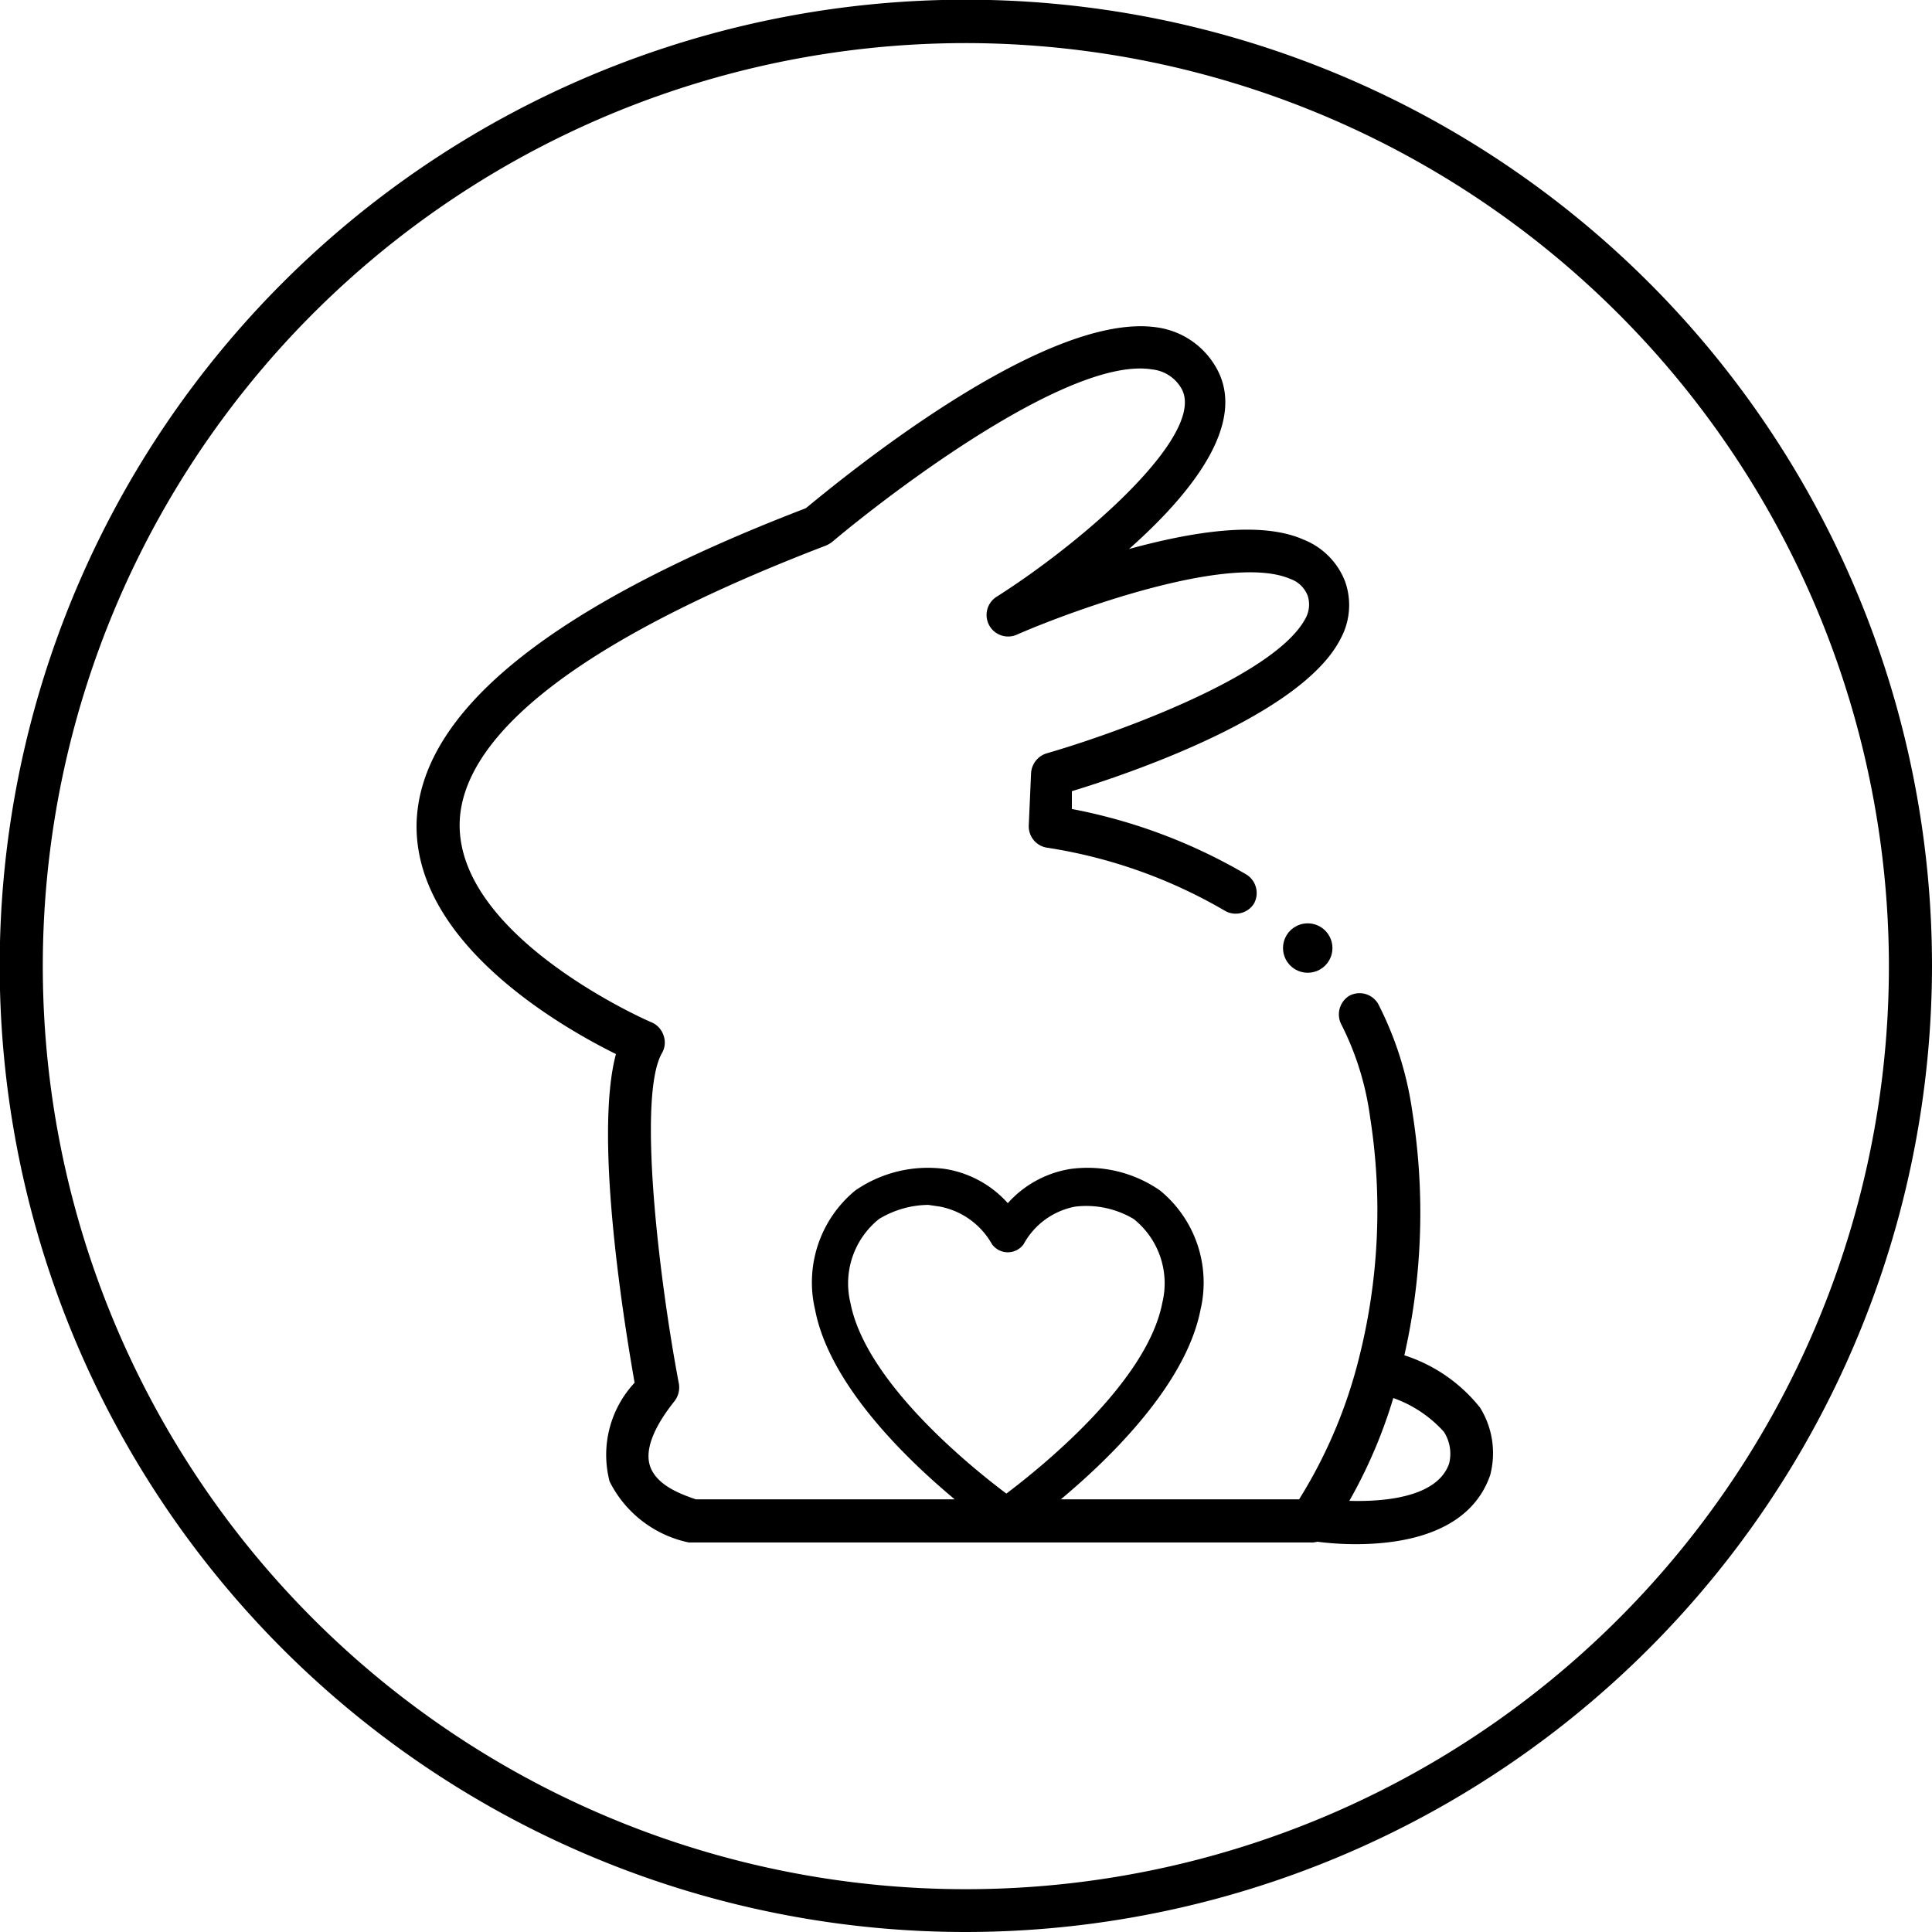 <?xml version="1.0" encoding="UTF-8"?> <svg xmlns="http://www.w3.org/2000/svg" viewBox="0 0 67.25 67.25"><g id="Ebene_2" data-name="Ebene 2"><g id="Ebene_2-2" data-name="Ebene 2"><path d="M33.62,67.25A33.63,33.63,0,1,1,67.25,33.62,33.66,33.66,0,0,1,33.62,67.25Zm0-65.75A32.13,32.13,0,1,0,65.75,33.62,32.16,32.16,0,0,0,33.62,1.5Z"></path><circle cx="45.52" cy="33" r="0.86"></circle><path d="M45.59,53.69H24.13l-.16,0a4,4,0,0,1-2.75-2.12,3.68,3.68,0,0,1,.87-3.44c-.31-1.76-1.44-8.49-.65-11.44-1.86-.92-7-3.83-6.94-8,.08-3.89,4.64-7.58,13.55-11,1.22-1,8.34-6.9,12.25-6.29a2.81,2.81,0,0,1,2,1.34c1.18,1.94-.81,4.43-3,6.37,2.16-.59,4.58-1,6.09-.32a2.55,2.55,0,0,1,1.43,1.45,2.45,2.45,0,0,1-.16,2c-1.36,2.67-7.41,4.71-9.35,5.3l0,.62a19,19,0,0,1,6.09,2.29.76.76,0,0,1,.25,1,.75.75,0,0,1-1,.26,17.55,17.55,0,0,0-6.18-2.2.75.75,0,0,1-.66-.78l.08-1.82a.77.77,0,0,1,.55-.69c2.13-.61,7.9-2.63,9-4.69a1,1,0,0,0,.08-.79,1,1,0,0,0-.61-.59c-2.1-.9-7.56,1.09-9.49,1.93a.75.75,0,0,1-.71-1.32c3.14-2,7.34-5.72,6.4-7.26a1.33,1.33,0,0,0-1-.64c-2.84-.47-9,4.2-11.14,6a1,1,0,0,1-.22.13C18.29,23,16.05,26.43,16,28.65c-.08,4,6.62,6.92,6.69,6.94a.75.75,0,0,1,.41.46.73.73,0,0,1-.06.61c-.86,1.51-.1,7.86.59,11.5a.78.78,0,0,1-.15.61c-.52.65-1.09,1.57-.85,2.27s1.17,1,1.59,1.15h21a17.06,17.06,0,0,0,2.09-4.94,20.94,20.94,0,0,0,.38-8.37,10.06,10.06,0,0,0-1-3.22.76.76,0,0,1,.28-1,.75.75,0,0,1,1,.28,11.8,11.8,0,0,1,1.19,3.75,22.4,22.4,0,0,1-.4,9,17.26,17.26,0,0,1-2.56,5.78A.79.79,0,0,1,45.59,53.69Zm0-.75h0Z"></path><path d="M47.2,53.75a10.51,10.51,0,0,1-1.53-.11.75.75,0,1,1,.24-1.48s3.9.57,4.53-1.21a1.41,1.41,0,0,0-.18-1.11A4.29,4.29,0,0,0,47.9,48.5.75.75,0,0,1,48.18,47a5.52,5.52,0,0,1,3.34,2,3,3,0,0,1,.35,2.35C51.16,53.39,48.8,53.75,47.2,53.75Z"></path><path d="M35.08,53.44a.62.62,0,0,1-.37-.11c-.23-.16-5.61-3.92-6.34-7.75a4.14,4.14,0,0,1,1.4-4.14,4.45,4.45,0,0,1,3.13-.75,3.71,3.71,0,0,1,2.18,1.19,3.71,3.71,0,0,1,2.18-1.19,4.42,4.42,0,0,1,3.12.75,4.14,4.14,0,0,1,1.41,4.14c-.74,3.83-6.11,7.59-6.34,7.75A.62.62,0,0,1,35.08,53.44Zm-2.77-11.5a3.38,3.38,0,0,0-1.71.49,2.87,2.87,0,0,0-1,2.91c.53,2.78,4.23,5.75,5.43,6.65,1.19-.9,4.9-3.87,5.43-6.65a2.86,2.86,0,0,0-1-2.91A3.23,3.23,0,0,0,37.43,42a2.59,2.59,0,0,0-1.8,1.31.68.68,0,0,1-1.1,0A2.66,2.66,0,0,0,32.72,42Z"></path></g></g></svg> 